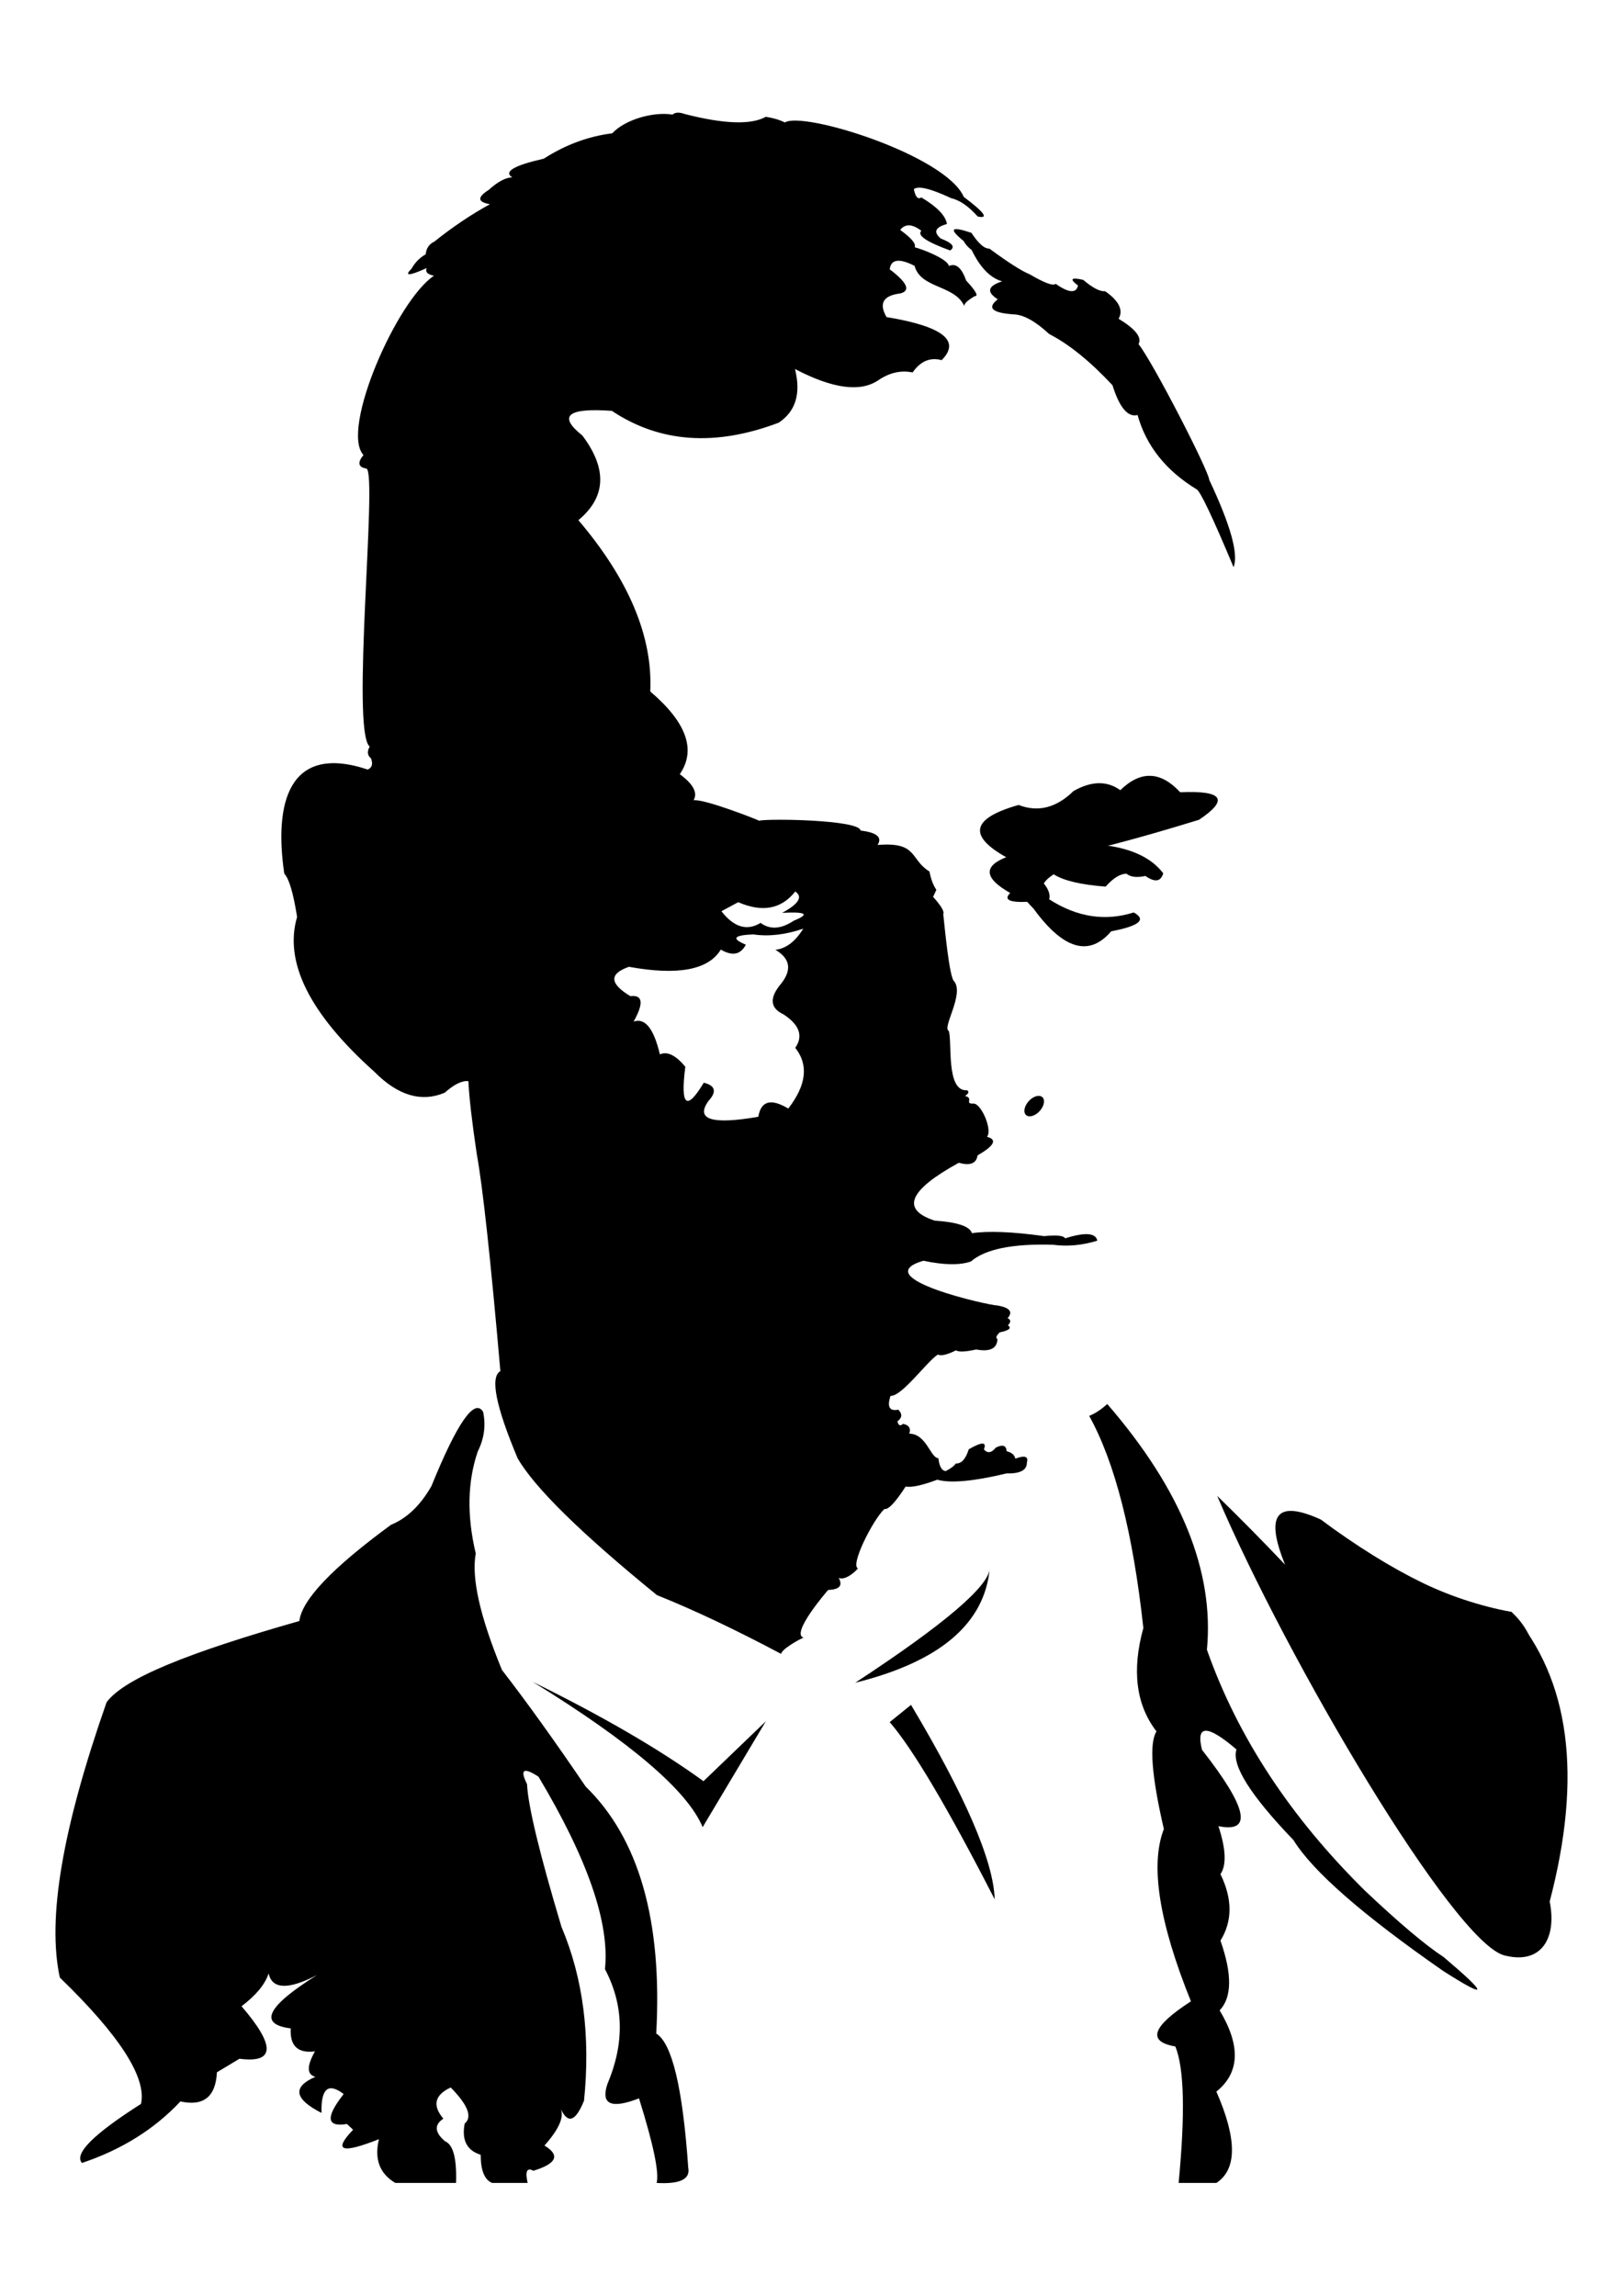 <?xml version="1.0" encoding="UTF-8"?>
<svg xmlns="http://www.w3.org/2000/svg" xmlns:xlink="http://www.w3.org/1999/xlink" width="595.276pt" height="841.89pt" viewBox="0 0 595.276 841.89" version="1.1">
<g id="surface1">
<path style=" stroke:none;fill-rule:evenodd;fill:rgb(0%,0%,0%);fill-opacity:1;" d="M 551.746 717.055 C 556.207 718.215 559.82 717.934 562.57 716.559 L 562.574 716.559 L 562.574 716.555 C 568.199 713.738 570.203 706.332 568.387 697.301 C 580.48 651.211 575.812 615.812 554.371 591.109 C 534.531 588.348 511.184 577.035 484.32 557.168 C 468.18 549.879 463.852 555.418 471.332 573.773 C 462.855 564.859 454.449 556.316 446.434 548.551 C 472.191 609.023 533.18 712.215 551.746 717.055 Z M 264.598 334.152 C 268.711 331.945 270.766 330.84 270.766 330.84 C 279.586 334.688 286.555 333.383 291.68 326.93 C 294.551 328.871 292.945 331.477 286.863 334.754 C 295.703 334.273 297.129 335.227 291.152 337.613 C 286.508 340.719 282.445 340.996 278.965 338.438 C 273.973 341.477 269.184 340.047 264.598 334.152 Z M 294.613 340.547 C 291.68 345.297 288.27 347.879 284.383 348.293 C 289.785 351.469 290.512 355.578 286.562 360.629 C 282.102 365.875 282.375 369.66 287.391 371.988 C 293.25 375.84 294.68 379.926 291.68 384.25 C 296.633 390.484 295.781 397.906 289.121 406.516 C 282.762 402.695 279.102 403.699 278.137 409.527 C 261.129 412.484 255.012 410.578 259.785 403.809 C 262.973 400.355 262.422 398.102 258.129 397.039 C 251.77 407.586 249.512 405.633 251.359 391.172 C 247.812 386.93 244.703 385.426 242.031 386.656 C 239.793 377.172 236.586 373.16 232.402 374.621 C 236.172 367.855 235.77 364.746 231.199 365.293 C 223.543 360.684 223.367 357.098 230.672 354.535 C 248.609 357.801 259.844 355.695 264.371 348.219 C 268.594 350.703 271.652 350.102 273.551 346.414 C 268.152 344.195 269.055 342.941 276.258 342.652 C 281.949 343.492 288.07 342.789 294.613 340.547 Z M 419.352 596.996 C 415.559 562.203 408.938 536.273 399.492 519.215 C 401.727 518.312 403.934 516.855 406.109 514.852 C 433.215 546.176 445.402 576.215 442.668 604.969 C 453.902 636.859 473.262 666.348 500.742 693.434 C 513.266 705.258 522.844 713.332 529.48 717.656 C 546.02 731.664 545.969 733.371 529.328 722.77 C 499.789 702.227 481.484 686.23 474.414 674.777 C 458.621 658.336 451.648 647.25 453.504 641.527 C 442.754 632.344 438.539 632.395 440.867 641.68 C 457.527 662.918 459.531 672.246 446.883 669.664 C 449.648 678.055 449.898 683.922 447.637 687.266 C 452.062 696.355 452.062 704.48 447.637 711.637 C 451.961 723.965 451.859 732.488 447.336 737.215 C 455.121 750.184 454.723 760.113 446.133 767.004 C 453.75 784.367 453.75 795.531 446.133 800.5 C 436.902 800.5 432.289 800.5 432.289 800.5 C 434.734 775.023 434.332 758.34 431.086 750.453 C 420.617 748.648 422.523 743.133 436.805 733.906 C 425.086 704.91 421.777 683.848 426.875 670.715 C 422.348 651.188 421.445 639.254 424.168 634.91 C 416.668 625.188 415.062 612.551 419.352 596.996 Z M 376.996 330.703 C 370.18 331.008 368.023 329.93 370.527 327.465 C 360.91 322.027 360.512 317.617 369.324 314.227 C 370.543 309.66 372.852 307.602 376.246 308.059 C 379.25 305.102 379.902 303.695 378.199 303.848 C 371.77 305.391 368.965 306.695 369.773 307.758 C 365.824 307.527 365.07 306.375 367.52 304.297 C 374.859 300.684 379.172 299.379 380.457 300.387 C 379.832 297.859 382.492 296.156 388.43 295.27 C 393.469 291.738 396.73 291.438 398.211 294.367 C 404.844 293.109 407.402 294.109 405.883 297.379 C 414.008 296.574 415.164 297.926 409.344 301.438 C 411.086 305.363 409.227 307.219 403.777 307.004 C 402.258 309.926 402.91 310.93 405.73 310.016 C 415.5 311.344 422.473 314.758 426.645 320.246 C 425.773 323.328 423.59 323.656 420.102 321.223 C 416.941 321.898 414.633 321.625 413.18 320.395 C 410.887 320.398 408.328 321.977 405.508 325.133 C 396.43 324.438 390.086 322.934 386.477 320.621 C 381.934 323.512 381.18 326.223 384.219 328.746 C 379.414 329.188 377.008 329.84 376.996 330.703 Z M 158.23 544.973 C 167.703 521.691 174.023 512.605 177.188 517.711 C 178.242 522.684 177.594 527.523 175.246 532.227 C 171.449 543.297 171.195 555.785 174.492 569.688 C 172.848 578.617 176.055 592.859 184.121 612.414 C 193.164 624.094 203.395 638.336 214.812 655.145 C 234.363 674.184 242.988 704.375 240.691 745.711 C 246.492 749.273 250.406 765.672 252.426 794.91 C 253.262 799.121 249.402 800.984 240.84 800.5 C 241.82 796.75 239.664 786.41 234.371 769.484 C 224.141 773.441 220.277 771.688 222.785 764.219 C 229.125 749.262 228.824 735.219 221.883 722.09 C 223.672 705.234 215.547 681.715 197.512 651.531 C 192 647.941 190.598 648.844 193.297 654.238 C 193.691 662.332 197.902 679.785 205.934 706.594 C 213.852 725.27 216.609 746.508 214.211 770.309 C 211.129 777.953 208.297 778.98 205.711 773.395 C 206.922 776.461 204.918 780.922 199.691 786.785 C 205.543 790.332 204.188 793.414 195.629 796.035 C 193.266 794.738 192.562 796.227 193.523 800.5 C 193.523 800.5 189.184 800.5 180.508 800.5 C 177.719 799.375 176.312 795.93 176.297 790.168 C 171.234 788.602 169.277 784.789 170.43 778.734 C 173.336 776.336 171.633 771.926 165.312 765.496 C 159.41 768.242 158.508 772.055 162.605 776.93 C 159.203 779.191 159.406 781.949 163.207 785.203 C 166.211 786.398 167.566 791.5 167.27 800.5 C 167.27 800.5 159.848 800.5 145.004 800.5 C 139.238 797.113 137.23 791.762 138.984 784.449 C 125.203 789.918 122.047 788.766 129.508 780.992 C 129.508 780.992 128.754 780.289 127.25 778.883 C 119.73 780.117 119.328 776.457 126.047 767.902 C 120.387 763.566 117.676 765.875 117.922 774.824 C 107.902 769.711 107.152 765.297 115.664 761.582 C 112.516 760.77 112.469 757.66 115.516 752.254 C 109.223 753.035 106.266 750.227 106.637 743.828 C 94.645 742.309 97.855 735.785 116.266 724.27 C 105.738 729.719 99.82 729.52 98.516 723.668 C 97.234 727.66 93.926 731.672 88.586 735.707 C 101.109 750.242 100.859 756.66 87.832 754.961 C 87.832 754.961 85.074 756.617 79.559 759.926 C 79.117 768.918 74.652 772.477 66.168 770.609 C 56.695 780.746 44.66 788.27 30.059 793.176 C 27.07 789.816 34.293 782.594 51.723 771.512 C 53.844 761.887 43.914 746.441 21.938 725.172 C 17.234 703.395 22.953 670.297 39.094 624.223 C 45.645 615.391 69.211 606.012 109.797 594.434 C 110.723 586.641 121.934 574.883 143.422 559.152 C 149.27 556.75 154.207 552.023 158.23 544.973 Z M 356.395 91.711 C 355.055 90.688 354.062 89.574 353.414 88.367 C 347.832 83.844 348.797 82.848 356.301 85.391 C 358.871 89.328 361.07 91.254 362.891 91.168 C 369.777 96.242 374.68 99.375 377.605 100.555 C 383.133 103.789 386.324 104.961 387.176 104.074 C 391.988 107.445 394.727 107.656 395.391 104.707 C 392.176 102.293 392.805 101.602 397.285 102.629 C 400.812 105.602 403.492 106.984 405.32 106.781 C 410.422 110.336 412.078 113.707 410.285 116.895 C 416.461 120.641 418.898 123.742 417.594 126.191 C 422.977 133 443.406 172.809 443.504 175.93 C 451.352 192.574 454.328 203.258 452.441 207.977 C 444.73 189.59 440.215 180.082 438.898 179.449 C 427.586 172.543 420.363 163.457 417.234 152.191 C 413.668 153.109 410.602 149.469 408.027 141.266 C 399.82 132.48 392.086 126.223 384.828 122.492 C 379.668 117.707 375.246 115.301 371.559 115.27 C 363.805 114.703 361.941 112.871 365.961 109.762 C 361.727 107.066 362.27 104.871 367.586 103.172 C 363.258 101.977 359.527 98.152 356.395 91.711 Z M 104.266 320.379 C 100.5 294.738 105.684 272.465 134.867 282.195 C 136.48 281.535 136.871 280.152 136.043 278.043 C 134.723 276.992 134.574 275.578 135.59 273.801 C 128.602 267.898 138.508 174.074 134.438 171.832 C 131.383 171.348 131.008 169.691 133.309 166.867 C 124.73 157.551 145.641 109.984 159.195 101.105 C 156.801 100.668 155.895 99.734 156.484 98.309 C 149.98 101.242 148.129 101.316 150.934 98.531 C 152.195 96.277 153.926 94.52 156.125 93.25 C 156.348 91.035 157.418 89.477 159.328 88.582 C 165.902 83.309 172.688 78.742 179.684 74.883 C 175.125 74.09 174.973 72.344 179.234 69.648 C 182.609 66.602 185.496 65.066 187.898 65.043 C 184.602 62.973 188.453 60.684 199.453 58.184 C 207.41 53.082 215.777 49.984 224.547 48.887 C 229.301 43.758 239.789 40.883 246.664 42.023 C 247.633 41.16 249.109 41.086 251.09 41.797 C 265.523 45.504 275.453 45.852 280.879 42.836 C 283.52 43.227 285.852 43.918 287.871 44.914 C 294.461 40.641 346.793 56.871 353.5 72.219 C 361.09 77.914 362.789 80.305 358.602 79.398 C 355.254 75.637 352.004 73.395 348.852 72.672 C 341.312 69.141 336.754 68.043 335.176 69.375 C 335.766 72.254 336.684 73.262 337.93 72.398 C 343.707 75.852 346.836 79.102 347.316 82.148 C 342.992 83.332 342.238 85.109 345.059 87.477 C 349.305 89.098 350.449 90.559 348.488 91.852 C 339.773 88.68 336.254 86.273 337.93 84.633 C 334.594 82.082 332.008 81.977 330.164 84.316 C 334.289 87.305 336.066 89.426 335.492 90.68 C 338.105 91.328 347.492 94.867 348.039 97.539 C 350.613 96.402 352.719 98.176 354.359 102.867 C 357.941 106.746 358.996 108.656 357.516 108.598 C 354.836 110.168 353.559 111.387 353.68 112.254 C 350.156 104.414 337.688 105.898 335.445 97.496 C 329.82 94.621 326.781 95.039 326.328 98.758 C 332.781 103.656 334.078 106.605 330.211 107.605 C 323.941 108.375 322.254 111.262 325.156 116.273 C 345.742 119.676 352.484 124.941 345.375 132.07 C 341.156 130.93 337.605 132.434 334.727 136.582 C 330.441 135.688 326.23 136.652 322.086 139.473 C 315.508 143.91 305.34 142.523 291.578 135.32 C 293.832 144.301 291.848 150.859 285.617 154.996 C 262.379 163.816 241.977 162.371 224.418 150.664 C 208.148 149.496 204.539 152.504 213.582 159.691 C 222.801 171.938 222.32 182.289 212.141 190.746 C 230.668 212.555 239.453 233.496 238.5 253.57 C 251.816 264.91 255.426 275.02 249.332 283.902 C 254.297 287.562 255.984 290.75 254.387 293.469 C 258.109 292.828 278.066 300.641 278.398 300.961 C 281.523 300.121 315.344 300.582 315.633 304.574 C 321.605 305.281 323.684 307.039 321.863 309.855 C 336.711 308.641 333.559 315.012 340.91 319.605 C 341.457 322.469 342.301 324.695 343.438 326.285 C 342.52 328.355 342.102 329.195 342.176 328.812 C 345.215 332.199 346.48 334.336 345.965 335.223 C 346.465 339.695 348.223 359.012 350.027 359.91 C 353.633 364.754 345.523 376.793 347.953 378.008 C 349.359 381.609 346.785 400.344 354.676 399.809 C 355.535 400.328 355.285 401.027 353.934 401.91 C 357.367 402.684 353.539 404.855 357 404.684 C 359.918 404.543 364.09 414.441 362.012 416.871 C 365.852 417.879 364.695 420.152 358.539 423.688 C 358.113 426.656 355.824 427.559 351.676 426.395 C 333.281 436.48 330.332 443.551 342.832 447.609 C 351.191 448.184 355.734 449.719 356.461 452.211 C 362.609 451.332 371.457 451.695 383 453.297 C 387.559 452.828 390.117 453.098 390.672 454.109 C 397.984 451.805 401.914 452.09 402.453 454.965 C 396.91 456.676 391.492 457.172 386.207 456.457 C 371.375 456.016 361.34 458.059 356.102 462.594 C 352.027 464.016 346.219 463.926 338.68 462.324 C 317.344 468.605 363.449 478.867 365.715 478.707 C 370.367 479.5 371.645 481.062 369.551 483.402 C 370.789 483.891 370.832 484.766 369.688 486.02 C 371.156 487.004 370.148 487.863 366.664 488.594 C 365.383 489.824 365.109 490.652 365.852 491.074 C 365.684 494.527 363.082 495.793 358.043 494.867 C 354.074 495.738 351.605 495.844 350.641 495.184 C 347.316 496.812 345.102 497.324 344.004 496.719 C 340.125 499.062 330.848 512.094 326.629 511.883 C 325.289 515.902 326.238 517.59 329.473 516.938 C 331.023 518.508 330.918 519.93 329.156 521.203 C 329.508 522.762 330.191 523.07 331.211 522.129 C 333.402 522.594 334.172 523.797 333.512 525.738 C 339.766 525.754 341.344 534.758 344.164 534.723 C 344.512 537.742 345.414 539.324 346.871 539.461 C 348.801 538.465 350.031 537.531 350.574 536.664 C 352.605 536.789 354.188 535.059 355.312 531.473 C 360.148 528.66 362 528.676 360.863 531.52 C 362.211 533.039 363.664 532.82 365.219 530.863 C 367.742 529.594 369.074 530.031 369.215 532.172 C 371.062 532.625 372.125 533.535 372.395 534.902 C 375.871 533.594 377.285 534.059 376.637 536.301 C 376.688 539.098 374.188 540.438 369.145 540.32 C 357.023 543.223 348.566 543.988 343.781 542.621 C 338.039 544.742 334.172 545.57 332.18 545.105 C 328.398 550.953 325.797 553.703 324.371 553.363 C 320.047 557.48 311.762 574.035 314.691 575.141 C 313.324 576.746 309.871 579.629 307.605 578.617 C 309.199 581.422 307.918 582.895 303.766 583.039 C 303.59 583.18 289.773 599.152 294.742 600.555 C 293.355 600.969 286.418 604.938 286.527 606.512 C 269.562 597.504 254.367 590.312 240.941 584.938 C 213.031 562.207 196 545.477 189.848 534.746 C 181.805 515.609 179.695 504.957 183.527 502.793 C 179.914 461.453 177.023 434.914 174.863 423.176 C 173.094 411.281 172.07 402.375 171.793 396.457 C 169.449 396.219 166.559 397.633 163.129 400.699 C 154.555 404.32 145.949 401.766 137.312 393.027 C 113.543 371.75 104.094 352.824 108.965 336.246 C 107.578 327.469 106.012 322.18 104.266 320.379 "/>
<path style=" stroke:none;fill-rule:evenodd;fill:rgb(0%,0%,0%);fill-opacity:1;" d="M 439.793 300.602 C 407.547 310.562 385.18 315.781 372.691 316.246 C 354.727 307.445 355.027 300.426 373.598 295.184 C 380.703 297.953 387.422 296.25 393.758 290.07 C 400.32 286.355 406.039 286.258 410.906 289.77 C 418.332 282.5 425.652 282.75 432.871 290.52 C 448.547 289.832 450.852 293.195 439.793 300.602 "/>
<path style=" stroke:none;fill-rule:evenodd;fill:rgb(0%,0%,0%);fill-opacity:1;" d="M 376.25 318.203 C 382.773 322.793 385.633 326.656 384.824 329.789 C 395.012 336.324 405.344 337.93 415.82 334.602 C 420.629 337.242 417.871 339.551 407.543 341.523 C 399.488 350.961 390.008 348.203 379.109 333.246 C 371.543 325.609 370.594 320.594 376.25 318.203 "/>
<path style=" stroke:none;fill-rule:evenodd;fill:rgb(0%,0%,0%);fill-opacity:1;" d="M 382.305 402.328 C 381.195 401.324 378.965 401.977 377.316 403.793 C 375.664 405.605 375.227 407.891 376.332 408.898 C 377.441 409.902 379.676 409.25 381.324 407.434 C 382.973 405.621 383.41 403.336 382.305 402.328 "/>
<path style=" stroke:none;fill-rule:evenodd;fill:rgb(0%,0%,0%);fill-opacity:1;" d="M 363.027 574.945 C 361.266 595.297 344.816 609.34 313.68 617.07 C 346.504 595.555 362.953 581.516 363.027 574.945 "/>
<path style=" stroke:none;fill-rule:evenodd;fill:rgb(0%,0%,0%);fill-opacity:1;" d="M 258.016 653.176 C 241.879 641.477 221.016 629.344 195.43 616.77 C 231.414 638.949 252.176 656.703 257.715 670.027 C 273.16 644.148 280.883 631.211 280.883 631.211 C 265.637 645.855 258.016 653.176 258.016 653.176 "/>
<path style=" stroke:none;fill-rule:evenodd;fill:rgb(0%,0%,0%);fill-opacity:1;" d="M 364.832 696.508 C 347.617 662.953 334.777 641.289 326.316 631.512 C 331.535 627.301 334.141 625.195 334.141 625.195 C 354.168 658.762 364.398 682.535 364.832 696.508 "/>
<path style=" stroke:none;fill-rule:evenodd;fill:rgb(0%,0%,0%);fill-opacity:1;" d="M 557.258 649.602 C 567.559 621.68 566.598 602.18 554.371 591.109 C 530.879 586.766 507.527 575.449 484.32 557.168 C 532.945 618.789 557.258 649.602 557.258 649.602 "/>
</g>
</svg>

